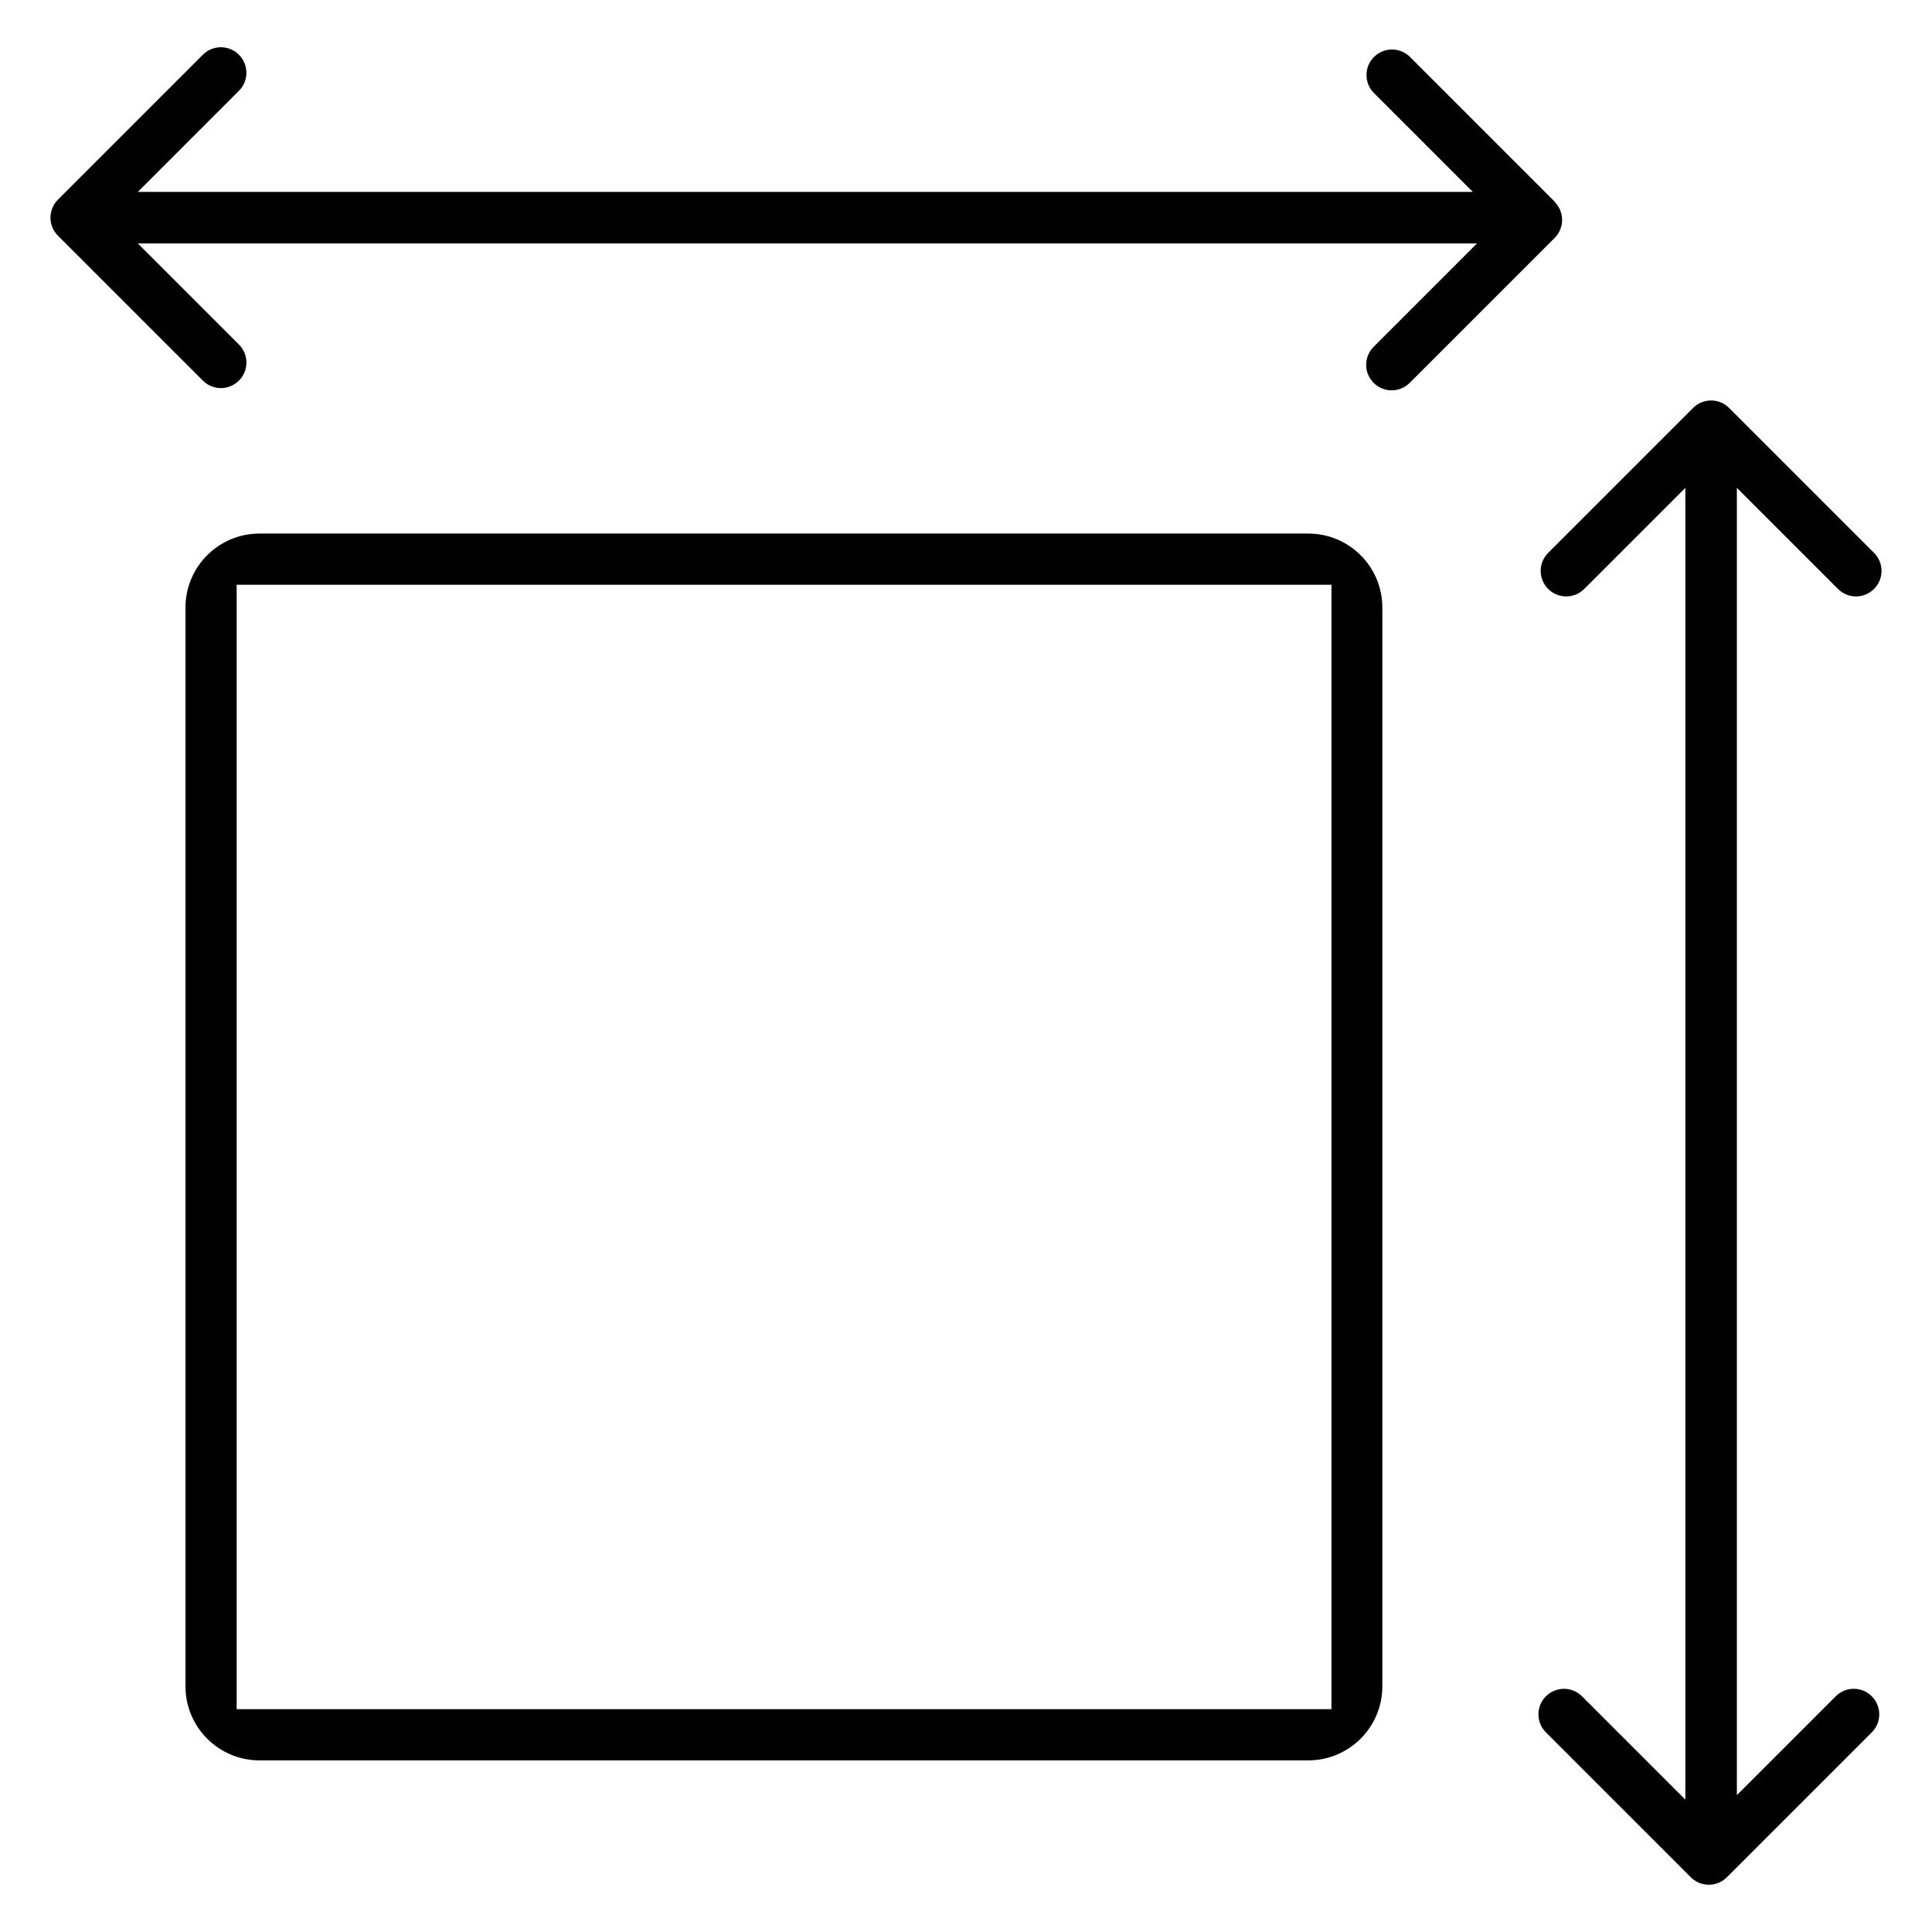 <?xml version="1.0" encoding="UTF-8"?> <svg xmlns="http://www.w3.org/2000/svg" viewBox="0 0 60 60"><defs><style>.cls-1,.cls-2{stroke-width:0px;}.cls-2{fill:none;}</style></defs><g id="Icons"><path class="cls-1" d="m40.64,16.57H8.06c-1.27,0-2.3,1.03-2.3,2.3v33.5c0,1.27,1.03,2.3,2.3,2.3h32.57c1.27,0,2.3-1.03,2.3-2.3V18.87c0-1.27-1.03-2.3-2.3-2.3Zm.71,36.51H7.35V18.16h34v34.92Z"></path><path class="cls-1" d="m57.01,52.68l-3.07,3.07V15.15l3.14,3.14c.31.31.81.31,1.12,0,.31-.31.31-.81,0-1.12l-4.5-4.5c-.31-.31-.81-.31-1.12,0l-4.5,4.5c-.31.31-.31.81,0,1.12.31.31.81.31,1.12,0l3.14-3.14v40.74l-3.21-3.21c-.31-.31-.81-.31-1.12,0-.31.31-.31.81,0,1.12l4.5,4.5c.31.31.81.31,1.12,0l4.5-4.5c.31-.31.31-.81,0-1.12-.31-.31-.81-.31-1.12,0Z"></path><path class="cls-1" d="m48.29,6.27l-4.5-4.5c-.31-.31-.81-.31-1.12,0s-.31.81,0,1.12l3.07,3.07H4.28l3.14-3.14c.31-.31.31-.81,0-1.12-.31-.31-.81-.31-1.12,0L1.8,6.2c-.31.31-.31.81,0,1.12l4.5,4.5c.31.31.81.31,1.12,0,.31-.31.31-.81,0-1.12l-3.14-3.14h41.59l-3.21,3.21c-.31.31-.31.81,0,1.12s.81.31,1.12,0l4.5-4.5c.31-.31.31-.81,0-1.12Z"></path></g><g id="Padding"><rect class="cls-2" width="60" height="60"></rect></g></svg> 